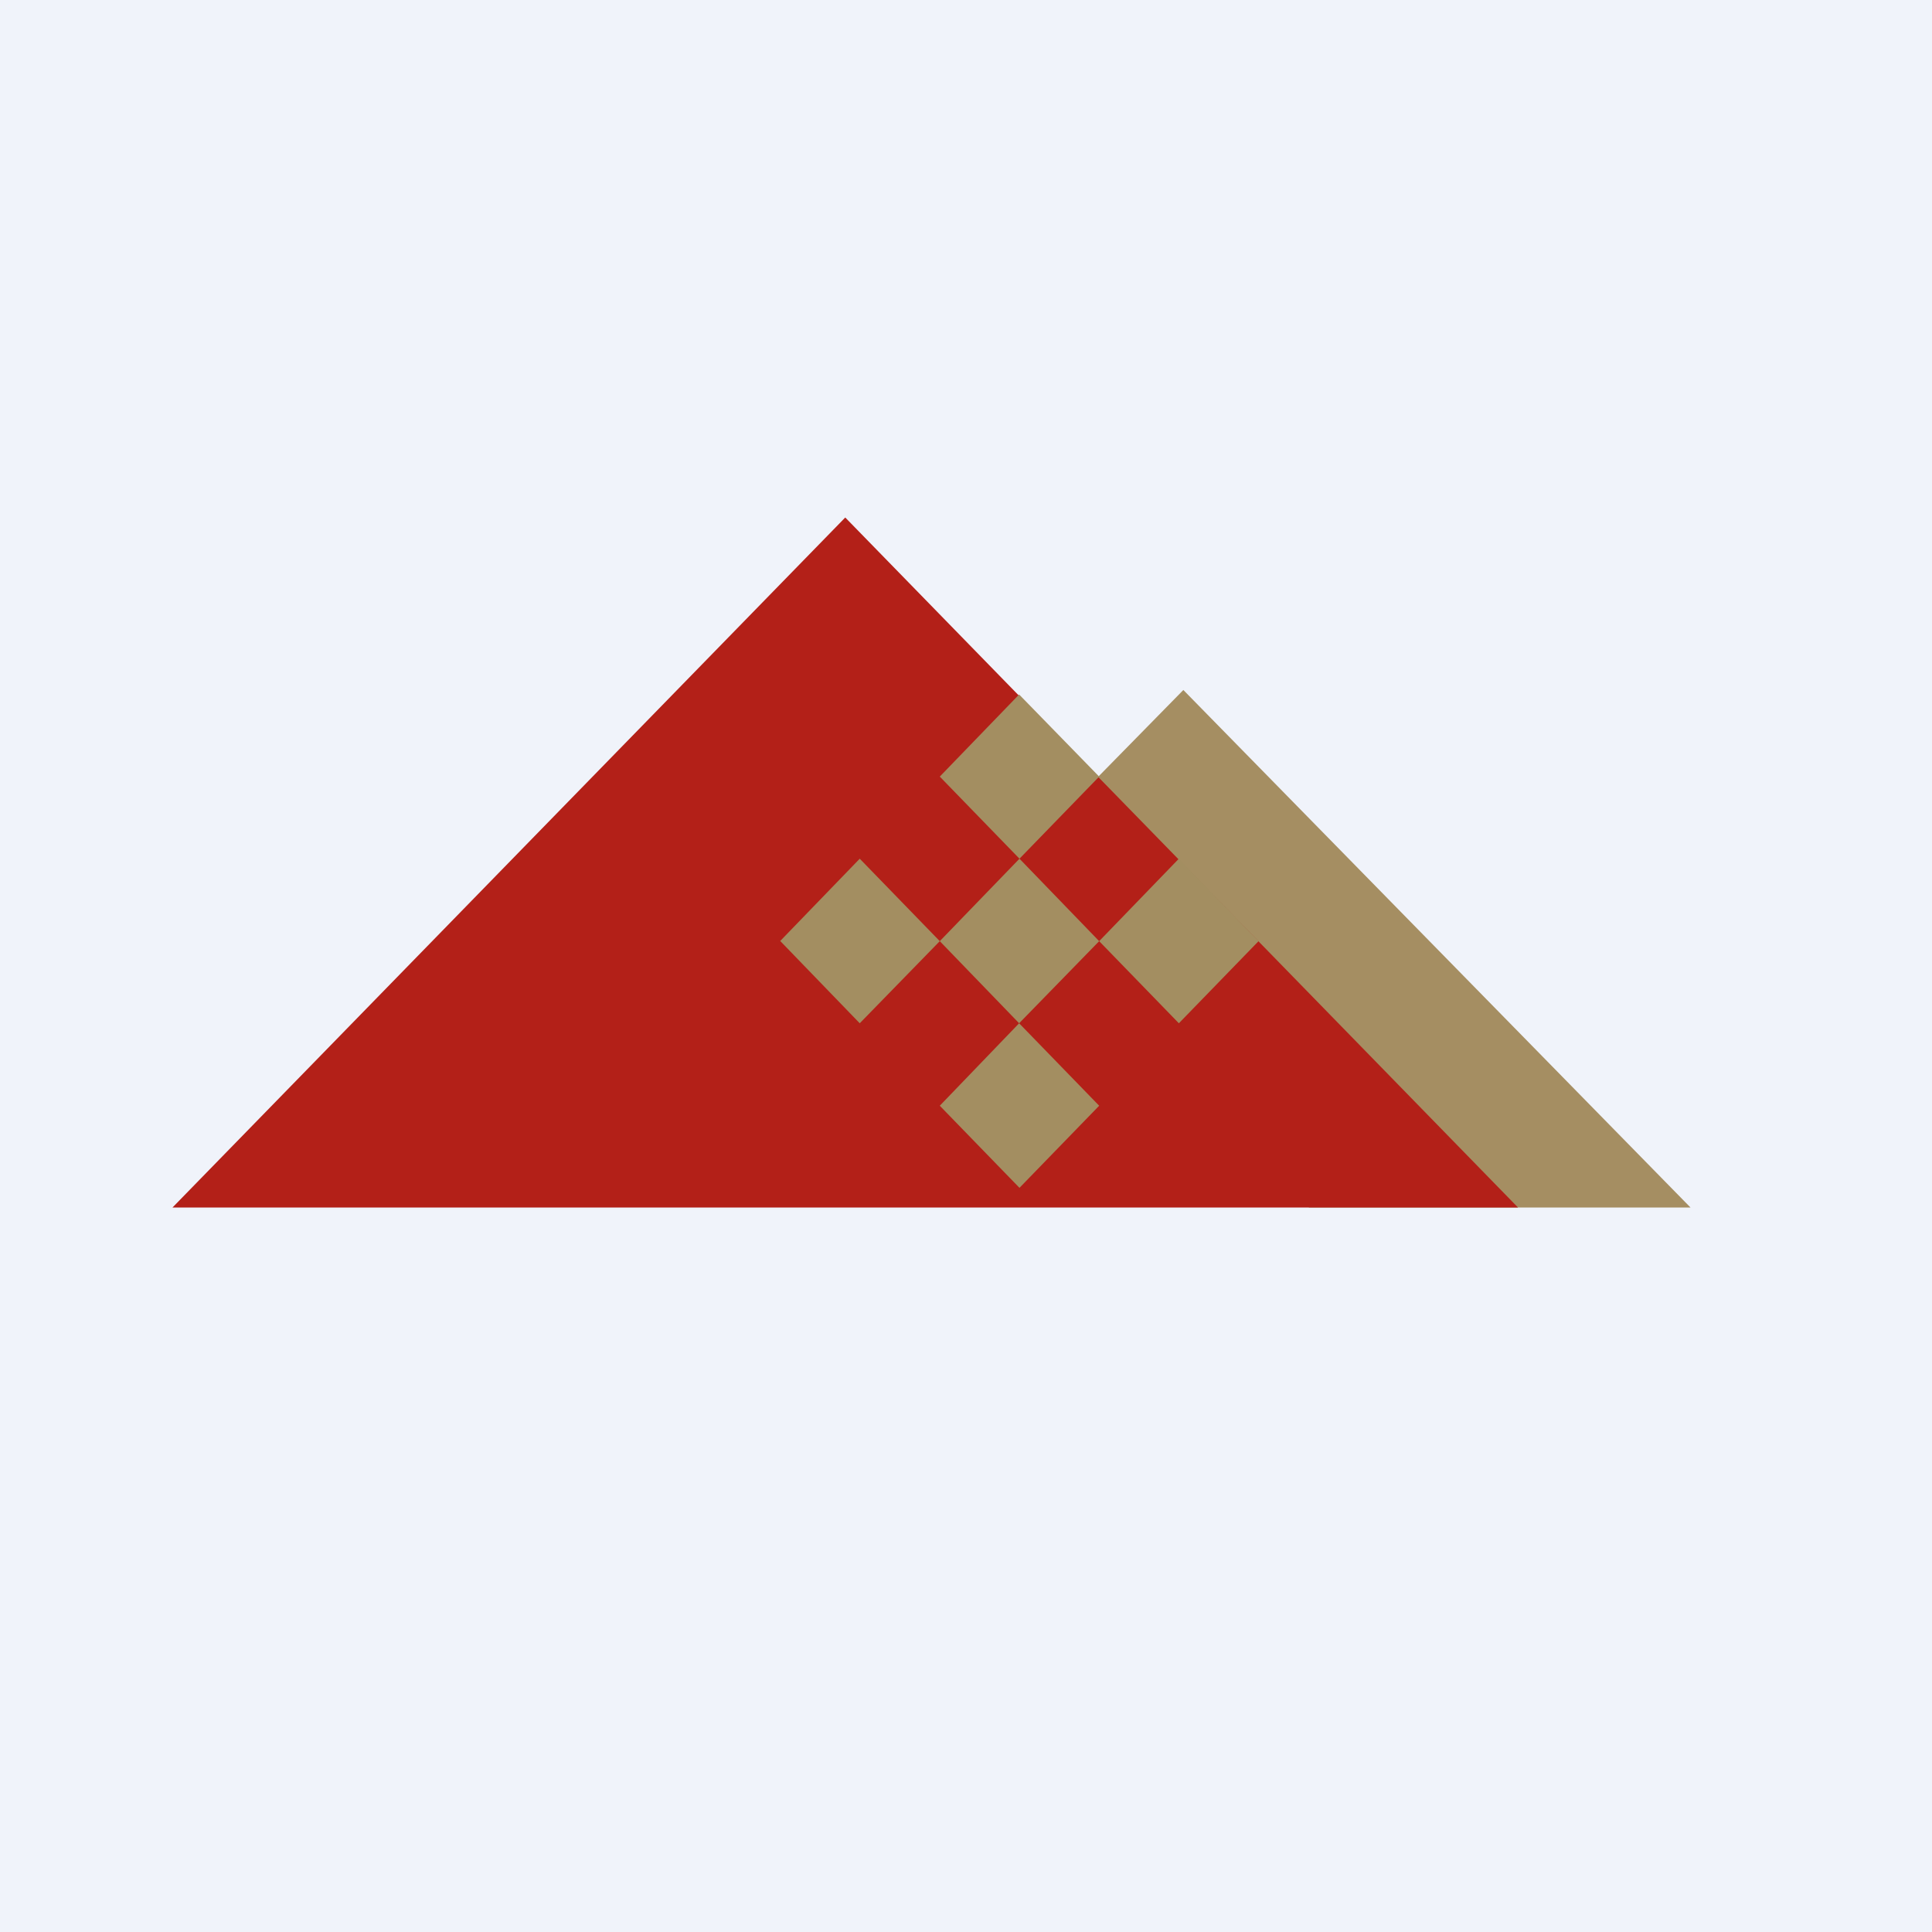 <svg width="56" height="56" viewBox="0 0 56 56" xmlns="http://www.w3.org/2000/svg"><path fill="#F0F3FA" d="M0 0h56v56H0z"/><path d="m34.3 20-2.65 2.7L37.94 35H49L34.3 20Z" fill="#A58E62"/><path d="M24.5 15 44 35H5l19.5-20Z" fill="#B32018"/><path d="m27.24 22.51 2.3-2.38 2.32 2.38-2.31 2.38-2.31-2.38Zm-4.63 4.77 2.31-2.39 2.32 2.39-2.32 2.38-2.3-2.38Zm11.56-2.39-2.31 2.39-2.31-2.39-2.31 2.39 2.3 2.38 2.32-2.38 2.31 2.38 2.31-2.38-2.31-2.39Zm-6.93 7.16 2.3-2.39 2.32 2.39-2.31 2.38-2.31-2.38Z" fill="#A38E61"/></svg>